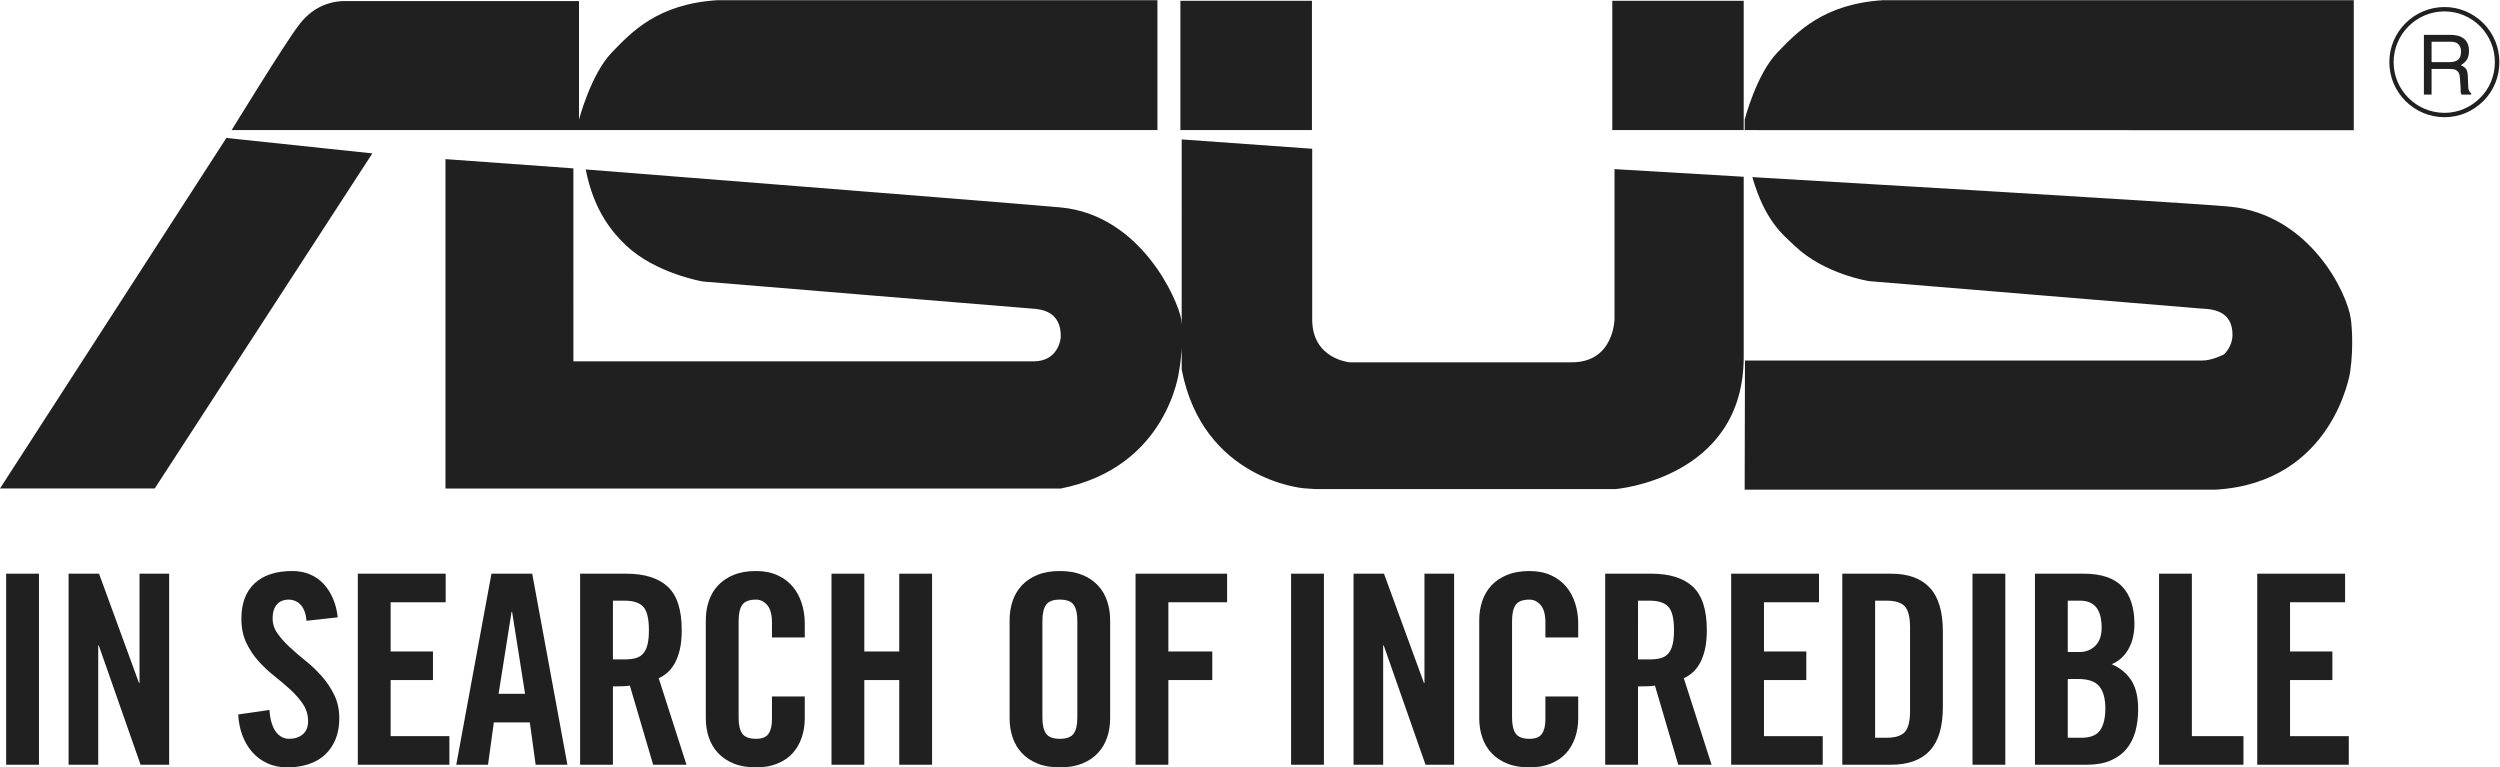 <?xml version="1.0" encoding="UTF-8" standalone="no"?>
<!-- Created with Inkscape (http://www.inkscape.org/) -->

<svg
   version="1.1"
   id="svg2"
   width="547.795"
   height="168.148"
   viewBox="0 0 547.795 168.148"
   xmlns="http://www.w3.org/2000/svg"
   xmlns:svg="http://www.w3.org/2000/svg">
  <defs
     id="defs6" />
  <g
     id="g8"
     transform="matrix(1.333,0,0,-1.333,0,168.148)">
    <g
       id="g10"
       transform="scale(0.1)">
      <path
         d="m 2867.88,456.516 h 773.75 c 194.1,11.082 221.52,193.269 221.52,193.269 6.87,47.867 1.21,86.836 1.21,86.836 -5.57,43.117 -67.58,172.692 -199.94,185.25 -78.39,7.246 -783.97,48.426 -783.97,48.426 20.92,-71.77 48.98,-93.504 70.18,-113.395 48.82,-46.48 121.99,-57.632 121.99,-57.632 18.39,-1.473 546.21,-45.082 546.21,-45.082 17.03,-0.856 50.95,-2.633 50.95,-43.336 0,-12.27 -6.32,-24.993 -14.15,-31.965 0,0 -18.65,-10.133 -35.97,-10.133 -48.79,0 -751.3,0 -751.3,0 z M 732.266,458.352 H 1743.63 c 176.15,34.961 194.55,193.203 194.55,193.203 8.29,47.027 3.45,85.066 3.45,85.066 -5.31,31.695 -66.2,171.68 -198.41,183.867 -78.83,7.262 -780.415,62.383 -780.415,62.383 13.578,-69.562 45.195,-104.676 66.205,-124.766 48.71,-46.289 126.22,-59.402 126.22,-59.402 18.7,-1.762 540.71,-44.515 540.71,-44.515 16.62,-0.856 48.15,-5.036 47.77,-45.821 0,-4.953 -4.57,-40.898 -44.62,-40.898 -48.72,0 -756.551,0 -756.551,0 V 984.645 L 732.266,999.871 Z M 2866.3,970.871 2653.9,983.426 V 736.891 c 0,0 -0.63,-71.02 -70.01,-71.02 -68.77,0 -365.08,0 -365.08,0 0,0 -61.81,5.024 -61.81,70.359 0,65.176 0,280.66 0,280.66 l -214.55,15.35 V 654.152 c 34.67,-181.347 200.14,-195.304 200.14,-195.304 0,0 16.85,-1.133 19.6,-1.395 h 493.11 c 0,0 211,16.824 211,217.274 0,200.484 0,296.144 0,296.144 z m 0,289.209 h -216.01 v -212.51 h 216.01 z m -709.74,0 h -216.23 v -212.51 h 216.23 z m 1712.57,-212.69 v 213.72 h -773.84 c -98.07,-6.14 -141.34,-52.52 -173.65,-86 -34.41,-35.52 -53.76,-110.34 -53.76,-110.34 v -17.2 z m -1966.56,0.18 v 213.54 h -723.23 c -98.38,-6.14 -141.41,-52.52 -173.66,-86 -34.395,-35.52 -53.934,-110.34 -53.934,-110.34 v 194.95 c 0,0 -354.992,0 -383.933,0 -28.997,0 -56.59,-12.17 -77.438,-40.74 -21.746,-28.24 -109.59,-171.41 -109.59,-171.41 z M 372.117,1034.65 0,458.469 H 254.352 L 612.07,1009.29 Z m 3624.913,124.64 v 33.58 h 30.57 c 4.48,0 8.08,-0.74 10.7,-2.05 4.34,-2.51 7.13,-7.25 7.13,-14.22 0,-6.7 -1.82,-11.15 -5.38,-13.76 -3.36,-2.42 -7.97,-3.55 -13.76,-3.55 z m -12.65,-53.32 h 12.65 v 42.09 h 28.71 c 4.95,0 8.56,-0.36 11.23,-1.68 4.19,-2.4 6.45,-6.51 6.64,-13.09 l 1.16,-16.45 c 0,-3.74 0.1,-6.34 0.1,-7.64 0.66,-1.3 1.13,-2.41 1.22,-3.23 h 16 v 2.31 c -2.06,0.71 -2.97,2.76 -4.17,5.97 -0.64,1.73 -0.64,4.53 -0.77,8.25 l -0.55,13.2 c 0,5.68 -1.29,10.04 -2.86,12.36 -1.99,2.52 -5.21,4.74 -8.87,6.23 4.28,2.06 7.55,5.4 10.22,9.03 2.19,3.9 3.44,8.46 3.44,14.3 0,11.24 -4.36,19.04 -13.19,23.26 -4.64,2.22 -10.78,3.24 -17.74,3.24 h -43.22 z m -56.8,53.32 c 0,-49.9 40.73,-90.52 90.73,-90.52 24.17,0 46.48,9.36 63.75,26.49 17.19,17.21 26.4,39.77 26.4,64.03 0,24.28 -9.21,46.86 -26.4,64.09 -17.27,17.01 -39.58,26.48 -63.75,26.48 -50,0 -90.73,-40.63 -90.73,-90.57 z m 7.06,0 c 0,45.86 37.45,83.4 83.67,83.4 22.11,0 42.84,-8.9 58.57,-24.44 15.7,-16 24.15,-36.9 24.15,-58.96 0,-22.11 -8.45,-43.31 -24.15,-58.72 -15.73,-15.81 -36.46,-24.64 -58.57,-24.64 -46.22,0 -83.67,37.36 -83.67,83.36"
         style="fill:#202020;fill-opacity:1;fill-rule:nonzero;stroke:none"
         id="path12" />
      <path
         d="M 10.098,4.359 V 318.41 H 64.043 V 4.359 H 10.098"
         style="fill:#202020;fill-opacity:1;fill-rule:nonzero;stroke:none"
         id="path14" />
      <path
         d="M 112.754,4.359 V 318.41 h 50.039 l 65.68,-179.648 h 0.867 V 318.41 h 48.719 V 4.359 H 231.09 L 162.34,200.52 h -0.871 V 4.359 h -48.715"
         style="fill:#202020;fill-opacity:1;fill-rule:nonzero;stroke:none"
         id="path16" />
      <path
         d="m 503.816,240.98 c -0.597,6.668 -1.812,12.25 -3.711,16.758 -1.882,4.489 -4.203,8.035 -6.96,10.653 -2.747,2.605 -5.719,4.492 -8.899,5.664 -3.207,1.152 -6.25,1.738 -9.148,1.738 -8.703,0 -15.371,-2.695 -20,-8.047 -4.653,-5.371 -6.977,-12.984 -6.977,-22.836 0,-8.988 2.692,-17.262 8.063,-24.801 5.355,-7.558 12.101,-15.089 20.218,-22.621 8.106,-7.558 16.965,-15.148 26.536,-22.84 9.578,-7.687 18.414,-16.16 26.539,-25.449 8.105,-9.277 14.855,-19.5 20.218,-30.648 5.371,-11.18 8.043,-23.852 8.043,-38.071 0,-13.07 -2.097,-24.59 -6.285,-34.59 C 547.234,35.879 541.43,27.469 534.039,20.672 526.645,13.84 517.652,8.699 507.07,5.219 496.484,1.738 484.965,0 472.496,0 460.023,0 448.855,2.328 438.992,6.961 429.137,11.59 420.797,17.898 413.98,25.891 c -6.812,7.969 -12.105,17.18 -15.875,27.621 -3.765,10.43 -5.949,21.598 -6.519,33.477 l 51.312,7.422 c 1.161,-15.969 4.653,-27.859 10.454,-35.691 5.804,-7.82 13.043,-11.738 21.746,-11.738 9.273,0 16.816,2.461 22.617,7.391 5.797,4.938 8.707,12.027 8.707,21.32 0,10.43 -2.688,19.719 -8.055,27.84 -5.363,8.117 -12.117,15.938 -20.23,23.489 -8.125,7.531 -16.961,15.082 -26.528,22.621 -9.582,7.539 -18.418,15.789 -26.531,24.789 -8.113,8.992 -14.851,19.148 -20.23,30.441 -5.375,11.32 -8.051,24.52 -8.051,39.578 0,25.25 7.258,44.606 21.754,58.082 14.496,13.485 35.086,20.235 61.769,20.235 11.012,0 20.875,-1.895 29.582,-5.657 8.696,-3.777 16.168,-9.07 22.395,-15.879 6.234,-6.816 11.312,-14.863 15.238,-24.14 3.918,-9.277 6.445,-19.418 7.598,-30.461 l -51.317,-5.649"
         style="fill:#202020;fill-opacity:1;fill-rule:nonzero;stroke:none"
         id="path18" />
      <path
         d="M 588.188,4.359 V 318.41 h 144.425 v -46.972 h -90.484 v -80.907 h 69.594 v -46.98 H 642.129 V 51.32 h 96.578 V 4.359 H 588.188"
         style="fill:#202020;fill-opacity:1;fill-rule:nonzero;stroke:none"
         id="path20" />
      <path
         d="m 819.605,120.93 h 43.493 l -21.313,134.84 h -0.867 z M 802.203,4.359 H 749.996 L 807.859,318.41 H 874.84 L 932.703,4.359 H 880.496 L 870.93,73.941 H 811.77 L 802.203,4.359"
         style="fill:#202020;fill-opacity:1;fill-rule:nonzero;stroke:none"
         id="path22" />
      <path
         d="m 1007.51,177.48 h 19.15 c 7.24,0 13.4,0.711 18.49,2.18 5.07,1.449 9.2,4.039 12.39,7.828 3.18,3.762 5.5,8.75 6.96,15 1.45,6.223 2.17,13.992 2.17,23.262 0,18.57 -3.04,31.25 -9.13,38.078 -6.08,6.809 -16.39,10.227 -30.88,10.227 h -19.15 z m 0,-173.121 H 953.574 V 318.41 h 75.686 c 30.16,0 52.93,-7.101 68.3,-21.308 15.37,-14.219 23.06,-37.993 23.06,-71.352 0,-12.762 -1.09,-23.629 -3.27,-32.609 -2.17,-8.993 -5.07,-16.61 -8.69,-22.84 -3.65,-6.25 -7.7,-11.231 -12.19,-15.02 -4.49,-3.761 -9.07,-6.672 -13.71,-8.691 L 1128.44,4.359 h -54.8 L 1035.35,134.41 c -3.48,-0.582 -7.76,-0.93 -12.83,-1.082 -5.06,-0.156 -10.08,-0.219 -15.01,-0.219 V 4.359"
         style="fill:#202020;fill-opacity:1;fill-rule:nonzero;stroke:none"
         id="path24" />
      <path
         d="m 1268.95,213.59 v 24.34 c 0,13.351 -2.63,23 -7.83,28.949 -5.22,5.926 -11.31,8.914 -18.27,8.914 -11.03,0 -18.57,-2.832 -22.64,-8.496 -4.05,-5.645 -6.07,-14.426 -6.07,-26.317 V 81.781 c 0,-11.902 2.02,-20.66 6.07,-26.312 4.07,-5.66 11.61,-8.488 22.64,-8.488 9.85,0 16.68,2.758 20.44,8.27 3.77,5.5 5.66,13.328 5.66,23.48 V 116.57 h 53.93 V 80.481 c 0,-11.039 -1.67,-21.461 -5,-31.32 -3.33,-9.871 -8.27,-18.41 -14.77,-25.672 -6.54,-7.258 -14.88,-12.969 -25.04,-17.168 C 1267.92,2.102 1256.19,0 1242.85,0 c -14.22,0 -26.47,2.102 -36.76,6.32 -10.29,4.199 -18.86,9.91 -25.67,17.168 -6.81,7.262 -11.89,15.801 -15.23,25.672 -3.33,9.859 -4.98,20.281 -4.98,31.32 V 242.281 c 0,11.028 1.65,21.481 4.98,31.332 3.34,9.856 8.42,18.41 15.23,25.676 6.81,7.227 15.38,12.949 25.67,17.149 10.29,4.218 22.54,6.328 36.76,6.328 13.34,0 25.07,-2.325 35.22,-6.953 10.16,-4.649 18.5,-10.879 25.04,-18.711 6.5,-7.832 11.44,-16.965 14.77,-27.403 3.33,-10.449 5,-21.488 5,-33.058 V 213.59 h -53.93"
         style="fill:#202020;fill-opacity:1;fill-rule:nonzero;stroke:none"
         id="path26" />
      <path
         d="M 1366.82,4.359 V 318.41 h 53.94 V 190.531 h 57.41 V 318.41 h 53.95 V 4.359 h -53.95 V 143.551 h -57.41 V 4.359 h -53.94"
         style="fill:#202020;fill-opacity:1;fill-rule:nonzero;stroke:none"
         id="path28" />
      <path
         d="m 1713.5,81.781 c 0,-11.902 2.03,-20.66 6.09,-26.312 4.06,-5.66 11.6,-8.488 22.61,-8.488 11.02,0 18.57,2.828 22.63,8.488 4.05,5.652 6.09,14.41 6.09,26.312 V 240.98 c 0,11.891 -2.04,20.672 -6.09,26.317 -4.06,5.664 -11.61,8.496 -22.63,8.496 -11.01,0 -18.55,-2.832 -22.61,-8.496 -4.06,-5.645 -6.09,-14.426 -6.09,-26.317 z m -53.93,160.5 c 0,11.028 1.66,21.481 4.98,31.332 3.35,9.856 8.41,18.41 15.24,25.676 6.79,7.227 15.36,12.949 25.66,17.149 10.3,4.218 22.56,6.328 36.75,6.328 14.22,0 26.46,-2.11 36.77,-6.328 10.28,-4.2 18.85,-9.922 25.65,-17.149 6.82,-7.266 11.89,-15.82 15.24,-25.676 3.32,-9.851 4.99,-20.304 4.99,-31.332 V 80.481 c 0,-11.039 -1.67,-21.461 -4.99,-31.32 -3.35,-9.871 -8.42,-18.41 -15.24,-25.672 -6.8,-7.258 -15.37,-12.969 -25.65,-17.168 C 1768.66,2.102 1756.42,0 1742.2,0 c -14.19,0 -26.45,2.102 -36.75,6.32 -10.3,4.199 -18.87,9.91 -25.66,17.168 -6.83,7.262 -11.89,15.801 -15.24,25.672 -3.32,9.859 -4.98,20.281 -4.98,31.32 V 242.281"
         style="fill:#202020;fill-opacity:1;fill-rule:nonzero;stroke:none"
         id="path30" />
      <path
         d="M 1866.62,4.359 V 318.41 h 150.5 v -46.972 h -96.56 v -80.907 h 72.2 v -46.98 h -72.2 V 4.359 h -53.94"
         style="fill:#202020;fill-opacity:1;fill-rule:nonzero;stroke:none"
         id="path32" />
      <path
         d="M 2122.28,4.359 V 318.41 h 53.95 V 4.359 h -53.95"
         style="fill:#202020;fill-opacity:1;fill-rule:nonzero;stroke:none"
         id="path34" />
      <path
         d="M 2224.94,4.359 V 318.41 h 50.05 l 65.68,-179.648 h 0.85 V 318.41 h 48.73 V 4.359 h -46.97 L 2274.55,200.52 h -0.89 V 4.359 h -48.72"
         style="fill:#202020;fill-opacity:1;fill-rule:nonzero;stroke:none"
         id="path36" />
      <path
         d="m 2540.33,213.59 v 24.34 c 0,13.332 -2.63,23 -7.83,28.937 -5.24,5.93 -11.34,8.906 -18.28,8.906 -11.03,0 -18.56,-2.824 -22.61,-8.476 -4.07,-5.645 -6.1,-14.426 -6.1,-26.317 V 81.781 c 0,-11.902 2.03,-20.672 6.1,-26.32 4.05,-5.66 11.58,-8.48 22.61,-8.48 9.86,0 16.65,2.758 20.44,8.27 3.76,5.5 5.67,13.328 5.67,23.48 V 116.57 h 53.93 V 80.481 c 0,-11.039 -1.67,-21.48 -5.01,-31.32 -3.34,-9.871 -8.26,-18.41 -14.78,-25.672 -6.54,-7.258 -14.88,-12.969 -25.02,-17.168 C 2539.3,2.102 2527.55,0 2514.22,0 c -14.22,0 -26.47,2.102 -36.76,6.32 -10.31,4.199 -18.85,9.91 -25.66,17.168 -6.81,7.262 -11.89,15.801 -15.23,25.672 -3.33,9.84 -5,20.281 -5,31.32 V 242.281 c 0,11.028 1.67,21.473 5,31.324 3.34,9.856 8.42,18.418 15.23,25.665 6.81,7.246 15.35,12.968 25.66,17.168 10.29,4.207 22.54,6.328 36.76,6.328 13.33,0 25.08,-2.325 35.23,-6.973 10.14,-4.629 18.48,-10.871 25.02,-18.703 6.52,-7.82 11.44,-16.953 14.78,-27.391 3.34,-10.449 5.01,-21.488 5.01,-33.07 V 213.59 h -53.93"
         style="fill:#202020;fill-opacity:1;fill-rule:nonzero;stroke:none"
         id="path38" />
      <path
         d="m 2692.55,177.469 h 19.14 c 7.24,0 13.41,0.722 18.51,2.179 5.06,1.461 9.19,4.051 12.4,7.84 3.18,3.762 5.48,8.75 6.94,15 1.46,6.223 2.18,13.992 2.18,23.262 0,18.57 -3.03,31.25 -9.12,38.078 -6.11,6.801 -16.39,10.227 -30.91,10.227 h -19.14 z m 0,-173.11 h -53.93 V 318.41 h 75.69 c 30.16,0 52.92,-7.109 68.3,-21.32 15.36,-14.207 23.06,-37.981 23.06,-71.34 0,-12.762 -1.1,-23.641 -3.27,-32.609 -2.18,-8.993 -5.07,-16.61 -8.7,-22.86 -3.64,-6.23 -7.68,-11.23 -12.18,-15 -4.5,-3.761 -9.08,-6.672 -13.7,-8.691 L 2813.49,4.359 h -54.81 L 2720.4,134.41 c -3.48,-0.582 -7.76,-0.941 -12.84,-1.09 -5.06,-0.148 -10.06,-0.211 -15.01,-0.211 V 4.359"
         style="fill:#202020;fill-opacity:1;fill-rule:nonzero;stroke:none"
         id="path40" />
      <path
         d="M 2845.7,4.359 V 318.41 h 144.38 v -46.972 h -90.46 v -80.907 h 69.6 v -46.98 h -69.6 V 51.32 h 96.57 V 4.359 H 2845.7"
         style="fill:#202020;fill-opacity:1;fill-rule:nonzero;stroke:none"
         id="path42" />
      <path
         d="m 3082.31,48.719 h 18.72 c 14.48,0 24.56,3.191 30.22,9.57 5.67,6.371 8.48,17.832 8.48,34.359 V 230.109 c 0,16.52 -2.81,27.981 -8.48,34.356 -5.66,6.387 -15.74,9.59 -30.22,9.59 h -18.72 z M 3028.37,318.41 h 80.03 c 28.14,0 49.38,-7.687 63.74,-23.047 14.35,-15.383 21.52,-39.304 21.52,-71.773 V 99.18 c 0,-32.488 -7.17,-56.41 -21.52,-71.789 -14.36,-15.379 -35.6,-23.031 -63.74,-23.031 h -80.03 V 318.41"
         style="fill:#202020;fill-opacity:1;fill-rule:nonzero;stroke:none"
         id="path44" />
      <path
         d="M 3242.39,4.359 V 318.41 h 53.94 V 4.359 h -53.94"
         style="fill:#202020;fill-opacity:1;fill-rule:nonzero;stroke:none"
         id="path46" />
      <path
         d="m 3398.99,48.719 h 22.63 c 14.48,0 24.63,4.062 30.44,12.172 5.8,8.129 8.69,20.16 8.69,36.109 0,16.238 -3.33,28.352 -10,36.32 -6.67,7.981 -18.14,11.961 -34.36,11.961 h -17.4 z m 0,140.941 h 19.57 c 10.14,0 18.7,3.399 25.67,10.219 6.96,6.793 10.43,16.742 10.43,29.781 0,29.59 -11.74,44.395 -35.22,44.395 h -20.45 z m -53.94,128.75 h 80.04 c 29,0 50.15,-7.109 63.51,-21.32 13.32,-14.207 19.99,-34.793 19.99,-61.77 0,-6.679 -0.72,-13.398 -2.17,-20.218 -1.44,-6.813 -3.67,-13.122 -6.75,-18.911 -3.01,-5.82 -6.93,-11.019 -11.74,-15.671 -4.8,-4.649 -10.37,-8.258 -16.72,-10.879 13.91,-6.09 24.62,-14.942 32.18,-26.532 7.55,-11.597 11.31,-27.55 11.31,-47.84 0,-13.051 -1.53,-25.09 -4.58,-36.121 -3.04,-11.008 -7.9,-20.578 -14.57,-28.699 -6.68,-8.109 -15.37,-14.5 -26.1,-19.141 -10.73,-4.648 -23.77,-6.949 -39.14,-6.949 h -85.26 V 318.41"
         style="fill:#202020;fill-opacity:1;fill-rule:nonzero;stroke:none"
         id="path48" />
      <path
         d="M 3549.06,4.359 V 318.41 h 53.92 V 51.32 h 84.82 V 4.359 h -138.74"
         style="fill:#202020;fill-opacity:1;fill-rule:nonzero;stroke:none"
         id="path50" />
      <path
         d="M 3710.44,4.359 V 318.41 h 144.41 v -46.972 h -90.48 v -80.907 h 69.6 v -46.98 h -69.6 V 51.32 h 96.56 V 4.359 h -150.49"
         style="fill:#202020;fill-opacity:1;fill-rule:nonzero;stroke:none"
         id="path52" />
    </g>
  </g>
</svg>

